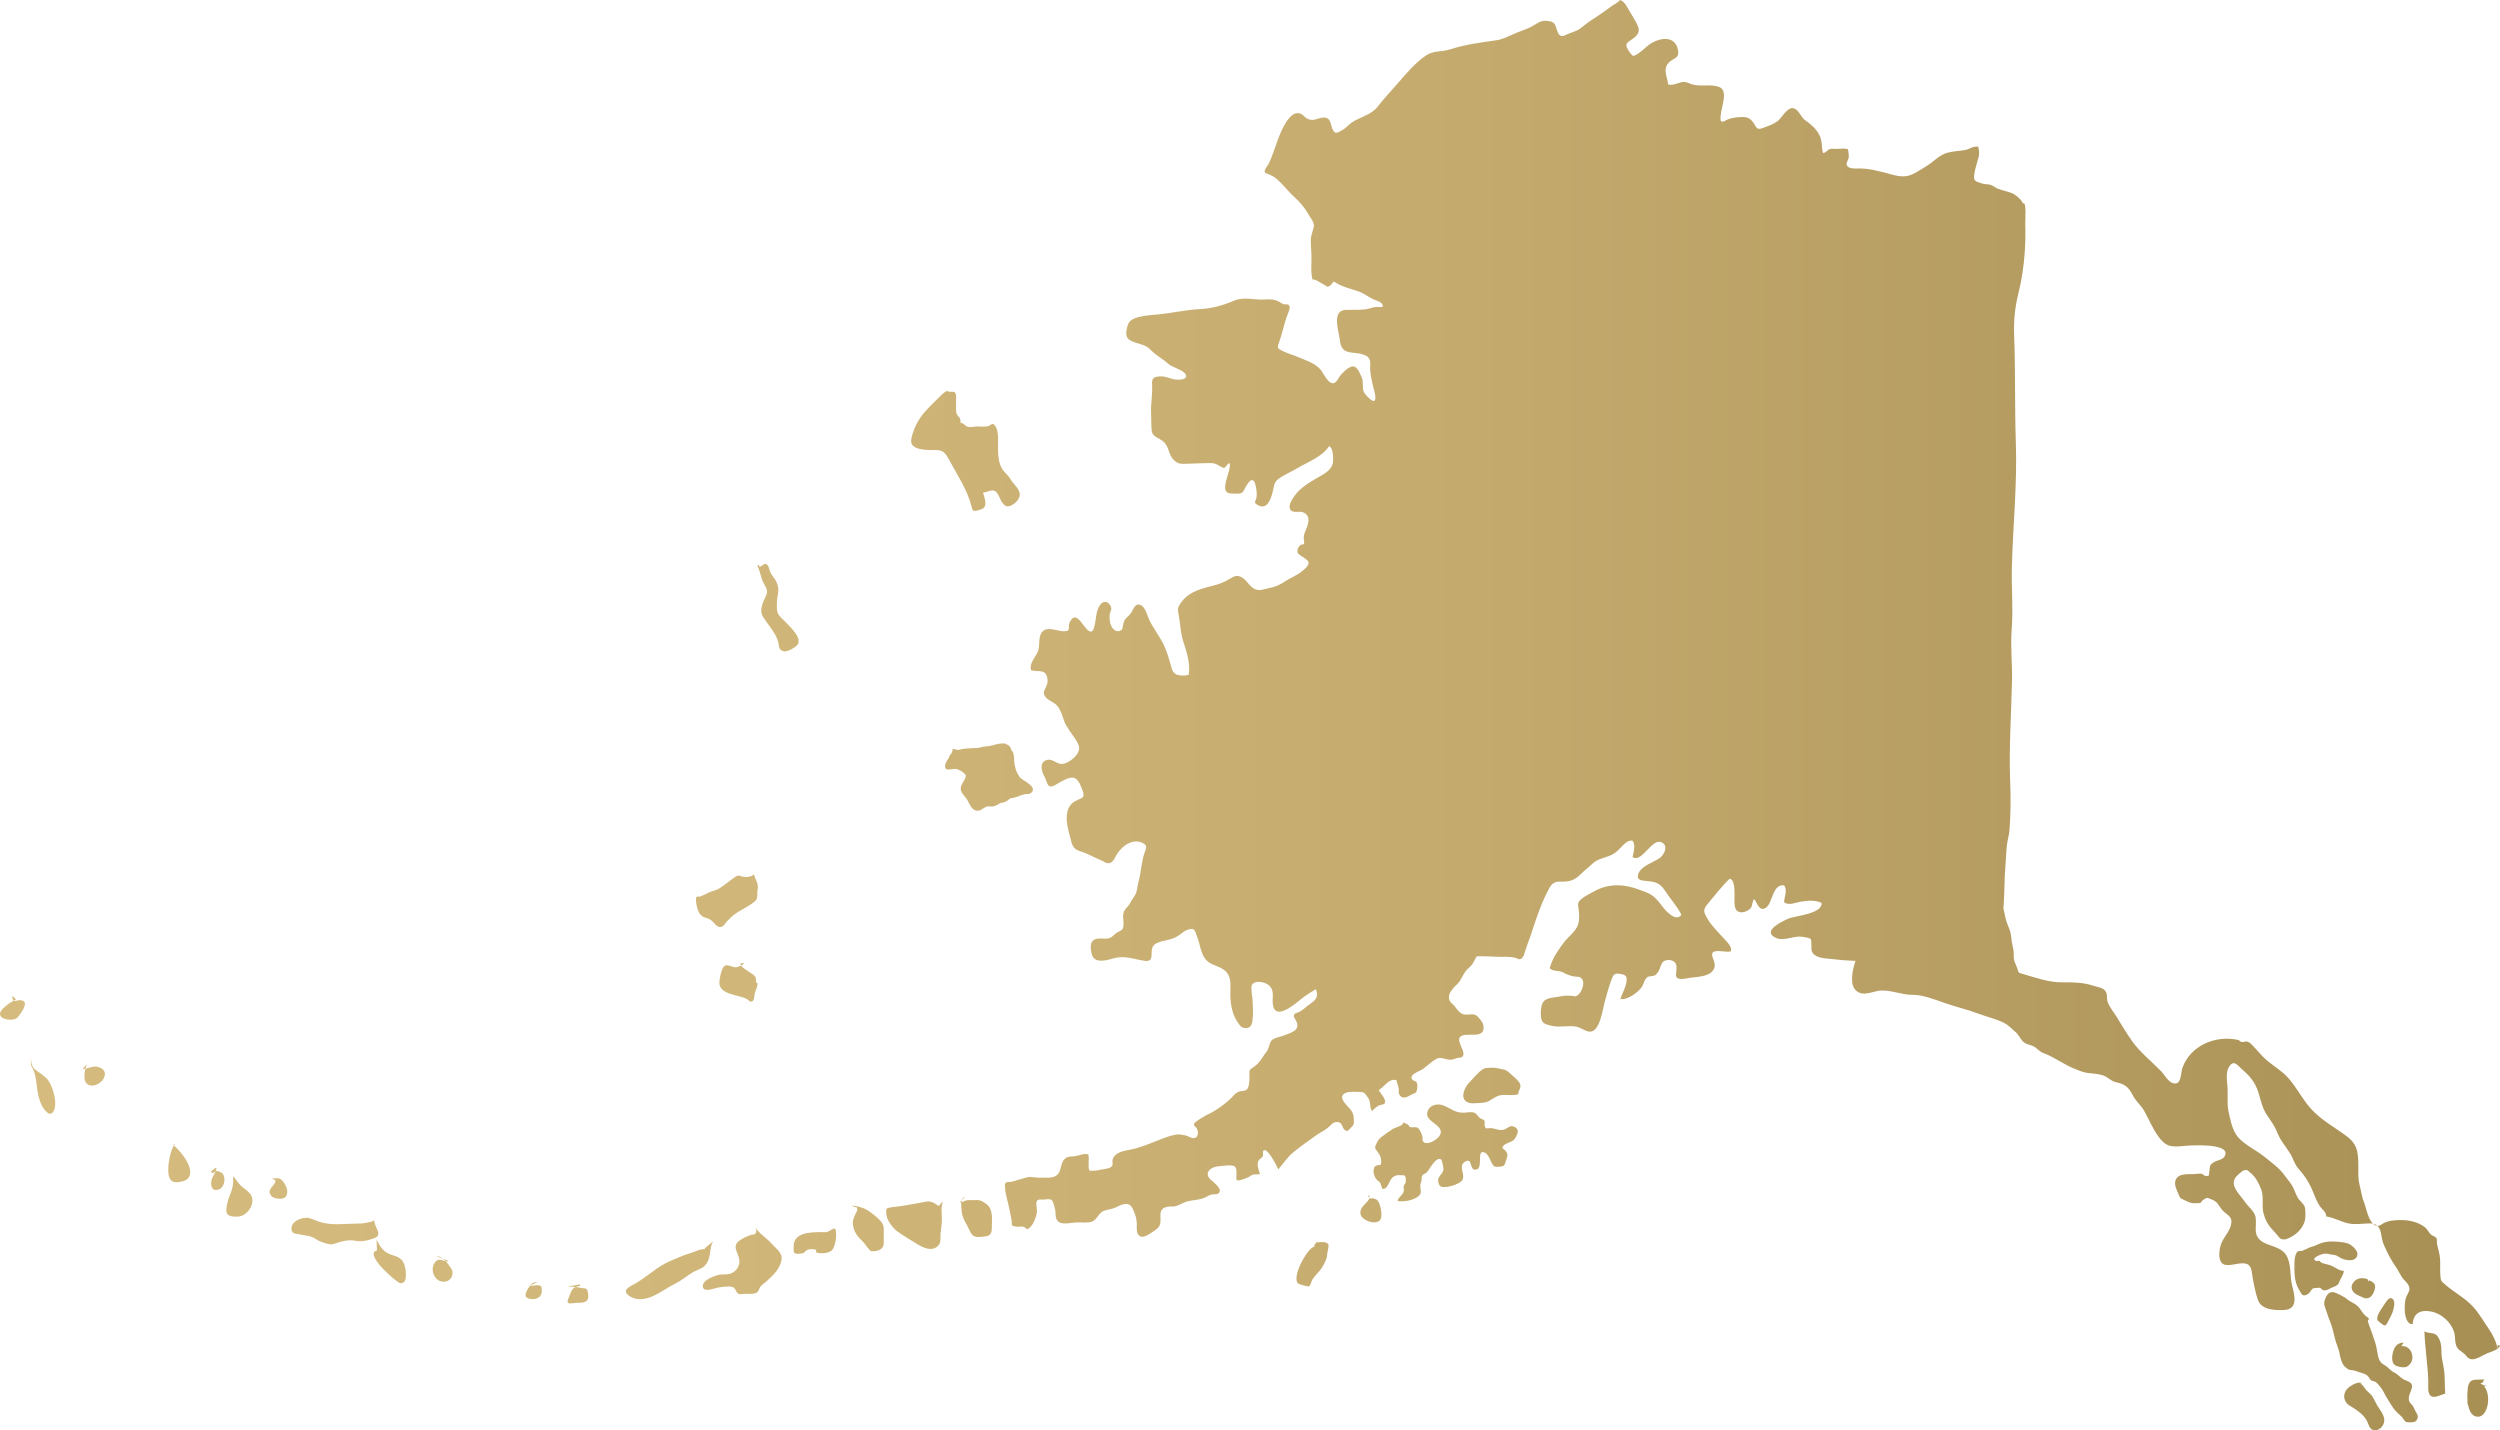 <?xml version="1.0" encoding="UTF-8"?><svg id="Layer_2" xmlns="http://www.w3.org/2000/svg" xmlns:xlink="http://www.w3.org/1999/xlink" viewBox="0 0 1048.72 599.99"><defs><style>.cls-1{fill:url(#New_Gradient_Swatch);}</style><linearGradient id="New_Gradient_Swatch" x1="0" y1="300" x2="1048.72" y2="300" gradientUnits="userSpaceOnUse"><stop offset="0" stop-color="#d5bb7d"/><stop offset=".29" stop-color="#d0b679"/><stop offset=".59" stop-color="#c4aa6d"/><stop offset=".9" stop-color="#af965b"/><stop offset=".98" stop-color="#a89055"/></linearGradient></defs><g id="Layer_2-2"><path id="Alaska" class="cls-1" d="M221.81,539.49c.06,0,.29-.03.44-.05.05-.07.1-.15.15-.21l-.6.26ZM187,529.03c-1.85-.27-3.25-1.68-4.87,1.06-1.73,2.93.31,7.61,3.96,7.58,3.16-.02,4.71-3.29,3.15-5.58-.76-1.12-1.45-2.17-2.24-3.07ZM185.91,528.06c-.83-.63-1.76-1.12-3.05-1.19l3.05,1.19ZM185.91,528.06c.38.29.76.6,1.09.97.42.06.85.09,1.32-.03l-2.41-.94ZM164.53,526.48c-3.62-1.18-4.89-3.07-6.55-6.52l.15,4.62c-3.89.7,1.47,6.62,2.5,7.65,1.68,1.68,3.79,3.68,5.67,5.09.97.73,1.85,1.5,3.1.53,1.52-1.18.71-6.04.23-7.36-1-2.7-2.68-3.23-5.09-4.02ZM222.4,539.23l3.2-1.4c-1.69.01-2.44.4-3.2,1.4ZM244.19,540.34c-1.01-.18-1.82-.32-2.66-.44-1.42.58-1.94,1.59-2.63,3.66-.23.69-1.19,2.32-.58,2.99.43.46,2.56.04,3.12.02,3.21-.12,5.99.15,5.2-4.25-.39-2.15-.76-1.68-2.44-1.98ZM328.26,273.07c1.58.73,4.43-1.01,5.63-1.95,3.61-2.83-2.45-8.1-4.48-10.3-.85-.93-2.09-1.86-2.77-2.92-.92-1.41-.78-3.42-.75-5.06.03-2.51,1.06-4.62.39-7.13-.52-1.96-1.4-3-2.49-4.5-.38-.52-.53-.95-.8-1.54-.26-.58-.45-1.81-.81-2.32-1.31-1.87-2.14.03-3.55.46-.25-.7-.18-1.27-.92-.47,1.13,2.21,1.41,4.83,2.54,7.13,1.05,2.12,2.13,3.11,1.15,5.26-1.3,2.84-3.13,6.25-1.26,9.14,2.05,3.17,5.39,6.81,6.35,10.52.39,1.51-.08,2.83,1.77,3.68ZM316.57,514.09c.66,1.41,1.03,2.41.35,3.3-.62.81-.93.3-1.76.6-1.61.57-3.22,1.23-4.74,2.26-4.31,2.9.44,5.85-.33,9.85-.39,2.01-1.85,3.6-3.79,4.2-1.5.47-3.1.15-4.63.46-1.25.25-2.57.78-3.72,1.32-1.36.63-3.79,2.2-2.97,4.19.77,1.88,5.12-.03,6.49-.2,1.52-.19,4.44-.72,5.92-.14,1.36.54,1.21,2.16,2.35,2.78.64.35,1.67.07,2.34.04,1.73-.09,4.2.38,5.6-.7.62-.48.81-1.66,1.26-2.26.66-.87,1.61-1.38,2.4-2.11,2.77-2.58,5.9-5.22,6.52-9.31.44-2.9-2.6-4.82-4.26-6.78-1.95-2.31-6-4.56-7.02-7.5ZM349.75,515.34l-2.9,1.57c-4.95-.09-12.9-.47-13.8,4.75-.1.57-.28,3.36.09,3.82.55.69,2.14.47,3.08.34,1.62-.23,1.16-.77,2.4-1.48.8-.46,2.69-.39,3.57-.14.1.42.2.85.3,1.27,1.84.46,5.66.38,6.79-1.34,1.17-1.78,1.96-6.56,1.1-8.67l-.64-.11ZM299.06,520.82c-4.09,3.21-3.65,3.2-3.21,3.19-2.1-.22-4.31,1.13-6.27,1.67-2.79.76-5.36,2.05-8.12,3.17-5.6,2.28-9.79,6.62-14.98,9.59-2.03,1.16-5.97,2.66-2.61,5.11,2.9,2.11,6.52,1.61,9.62.34,2.6-1.07,5.08-2.82,7.53-4.21,1.75-.99,3.55-1.84,5.21-2.98,2.07-1.42,4.02-3,6.37-3.96,1.76-.72,2.77-1.17,3.89-2.86,1.79-2.7,1.06-6.3,2.57-9.04ZM243.37,538.79l-5.37.94c1.39-.07,2.47.02,3.53.16.47-.19,1.03-.34,1.73-.46.04-.22.07-.43.11-.65ZM158.03,515.29c-.65-1.36-.89-2.23-1.22-3.64-.22-.04-.43-.07-.65-.11,2.58.55-3.05,1.64-4.57,1.69-3.29.11-6.58.18-9.86.31-2.16.09-4.03-.16-6.16-.57-2.13-.41-3.81-1.44-5.84-1.98-2.78-.74-8.26,1.44-7.4,5.08.41,1.73,2.24,1.43,3.95,1.83,2.3.53,4.05.42,5.94,1.73,1.5,1.04,3.54,1.71,5.32,2.18,1.56.4,2.06.15,3.49-.33,2.38-.81,5.24-1.51,7.75-1.04,2.93.56,5.27.02,8.11-1,2.24-.8,2.15-2.03,1.14-4.14ZM366.51,509.56c-1.17-.94-2.55-1.96-3.92-2.57-1.25-.56-4.15-1.4-5.43-1.14l2.34.7c.37,1.28-.18,1.71-.66,2.74-.87,1.84-1.34,2.85-.95,5.01.49,2.74,2.03,4.65,4.04,6.51.98.92,1.7,2.39,2.58,3.19,1.19,1.07.03.72,1.71.87.86.07,2.25-.25,2.96-.67,1.74-1.02,1.61-2.66,1.53-4.52-.07-1.64.18-3.58-.09-5.18-.33-1.91-2.6-3.72-4.11-4.94ZM226.47,539.28c-.54-.32-3.2.04-4.23.16-.23.32-.46.68-.73,1.12-1.25,2.08-1.95,3.95,1.17,4.36,2.75.36,5-1.14,4.58-4.1-.16-1.15.04-1.03-.8-1.54ZM5.75,419.74c-2.12,1.15-5.7,3.82-5.75,5.5-.08,2.74,5.74,3.15,7.18,1.74,1.05-1.03,4.62-5.8,2.75-6.98-1.76-1.11-3.35.31-4.18-.26ZM34.66,448.38c.42.04.8-.03,1.19-.09.25-.98.57-1.88,1.05-2.3l-2.23,2.38ZM5.16,417.72c.03,1.25.25,1.79.59,2.02.35-.19.76-.44,1-.53l-1.59-1.49ZM113.99,494.39l1.57.72c.19,2.37-4.19,3.62-1.72,6.6,1.07,1.28,5.05,1.67,6.04.29,1.42-2,.16-4.64-1.03-6.26-1.43-1.94-2.48-1.43-4.86-1.35ZM295.29,384.73c1.03.47,1.94.5,2.9,1.2,1.7,1.23,2.82,4,5.09,2.53.33-.21,1.4-1.69,1.62-1.91.96-.93,1.89-1.94,2.94-2.76,2.08-1.62,4.5-2.69,6.68-4.14,1.29-.86,2.78-1.67,3.06-3.15.23-1.18-.03-2.38.24-3.5.5-2.08-.89-3.91-1.52-6.06-.07.02-.08.09-.14.12l.28-.95c-.12,1.65-3.2,1.94-4.44,1.74-1.94-.31-1.91-1.07-3.55,0-2.24,1.47-4.32,3.3-6.59,4.77-1.41.91-2.85.99-4.43,1.76-1.41.69-2.44,1.23-3.86,1.75-.35.12-1.03-.25-1.35.12-.62.71-.03,3.46.18,4.29.43,1.78,1.17,3.4,2.89,4.2ZM304.53,404.95c-1.83.34-2.44,4.78-2.68,6.18-1.08,6.17,7.39,5.93,11.3,7.86.55.27,1.31,1.24,1.93,1.21,1.33-.07,1.35-2.17,1.47-3.07.21-1.65,1.31-3.1,1.22-4.63-.4-.17-.62-.47-.67-.9.09-.54.05-1.06-.14-1.58-.49-1.2-1.97-1.69-2.89-2.43-.85-.69-2.64-1.51-3.19-2.58-.57.32-1.17.56-1.78.69-1.63.34-3.22-1.01-4.57-.76ZM15.4,449.16c-2.38-1.6-2.21-3.13-2.5-6.26l.1,3.08c-.22.98.57,1.82.94,2.66,1.12,2.55,1.32,5.64,1.69,8.36.41,2.94,1.31,6.61,3.4,8.93,1.12,1.25,2.4,2.02,3.44.19,1.94-3.38-.55-11.59-3.09-13.91-1.17-1.07-2.66-2.17-3.99-3.06ZM90.72,491.2c-.1,0-.17.09-.26.13-.51,1.23-1.51,2.62-1.73,3.66-.52,2.46.16,5.1,3.24,3.9,2.25-.88,2.97-5.18,1.19-6.76-.46-.41-1.87-.97-2.44-.93ZM88.45,491.35c.94,1.55,1.27.32,2.01-.02.24-.58.4-1.14.25-1.59l-2.26,1.61ZM100.94,497.29c-1.21-1.14-1.95-2.7-3.17-3.92l.05,1.54c.05,2.73-.59,4.51-1.6,7-.55,1.35-1.7,5.25-1.12,6.86.58,1.62,3.16,1.67,4.76,1.58,4.16-.25,7.94-6.15,4.96-9.7-1.09-1.3-2.66-2.21-3.88-3.35ZM40.81,447.49c-1.89-.37-3.3.54-4.97.8-.46,1.84-.55,4.12-.23,5,1.31,3.59,6.12,2.07,7.78-.74,1.48-2.53.2-4.51-2.58-5.05ZM72.96,480.54c-1.56,2.27-2.33,7.56-2.36,9.09-.04,2.01-.15,4.98,1.91,6.04,1.18.61,4.17.05,5.28-.54,5.36-2.88-1.33-11.75-4.82-14.59ZM72.68,480.3c.08.06.19.17.28.25.37-.54.77-.96,1.24-1.07l-1.52.82ZM310.72,404.06c-.1.34,0,.66.16.96.5-.28.98-.61,1.38-1.01l-1.54.05ZM1003.97,566.72c-.62,2.05-1.09,5.4,1.39,6.3,1.25.45,3.37.88,4.51.15,1.27-.82,2.08-2.2,2.11-3.69.06-2.56-1.76-5.12-4.62-4.78l.93-1.5c-2.27.02-3.68,1.39-4.33,3.52ZM1002.27,544.68c-.06.03-.09.15-.14.2-.69.13-2.33,2.95-2.6,3.34-.79,1.16-2.76,3.94-2.25,5.39.23.66,1.54,1.47,2.07,1.9,1.4,1.14,1.75.09,2.54-1.4.7-1.31,1.56-2.85,1.96-4.27.29-1.03.67-2.63.48-3.72-.14-.84-.91-1.95-2.05-1.44ZM1001.82,545.33v-.09c.17.01.11-.13.19-.18-.06.09-.14.15-.19.27ZM1016.99,558.5h.02c0-.1-.02-.21-.03-.32v.32ZM995.29,585.92c-.67-1.11-1.84-1.82-2.68-2.8-.67-.78-1.93-2.89-3.09-3.1-1.38.11-2.77.93-3.86,1.68-2.3,1.58-3.16,4.53-1.29,6.86.75.94,1.66,1.31,2.64,1.91,2.05,1.24,4.35,3.01,5.61,5.07,1.03,1.68,1.11,4.17,3.39,4.42,1.79.2,3.45-1.28,3.98-2.97.87-2.81-1.49-5.23-2.77-7.4-.7-1.19-1.22-2.51-1.94-3.68ZM393.7,505.91c-1.41-1.12-3.12-2.18-4.96-1.88-3.88.64-7.7,1.49-11.63,2.03-.82.11-4.68.37-5.14.98-.38.49-.18,2.38-.06,2.97.47,2.31,2.63,5.15,4.46,6.5,2.47,1.83,5.29,3.41,7.89,5.06,2.7,1.71,6.91,3.91,9.53.71,1.01-1.24.63-3.08.74-4.5.18-2.37.68-4.51.58-6.93-.1-2.5-.45-4.8.54-6.99l-1.93,2.06ZM990.58,580.07c-.24-.06-.49-.03-.74-.03.2.1.47.24.83.44-.03-.13-.06-.27-.1-.4ZM989.28,579.93c.08,0,.16.07.24.09.11-.01.22.01.33.01-.62-.3-.59-.2-.56-.1ZM1024.1,565.15c-.11-1.69-.88-4.32-2.34-5.35-1.11-.79-2.88-.38-4.75-1.29.26,7.07,1.42,14,1.64,21.06.05,1.66-.43,4.44.8,5.77,1.47,1.59,4.42-.3,6.2-.68.16-.73-.01-1.62-.04-2.37-.06-1.92-.02-3.87-.16-5.78-.17-2.31-.74-4.7-1.12-7-.24-1.46-.14-2.9-.23-4.36ZM1037.32,548.06c-3.45-3.73-7.86-5.9-11.59-9.21-1.68-1.49-1.82-1.31-2.02-3.67-.21-2.45.04-4.94-.16-7.39-.17-2.05-.87-3.96-1.24-5.96-.15-.79.13-1.93-.35-2.61-.19-.27-1.97-1.12-2.02-1.16-1.02-.82-1.59-2.3-2.59-3.14-2.82-2.37-7.29-3.25-10.8-3.12-2.37.08-4.5.19-6.63,1.3-1.13.59-1.53,1.23-2.67,1.12,1.92,1.55,1.4,4.84,2.72,7.91,1.4,3.25,2.97,6.32,5.01,9.26.98,1.41,1.64,2.82,2.51,4.22,1.11,1.79,3.33,3,3.26,5.17-.04,1.19-1.26,2.69-1.57,3.91-.5,1.97-.51,3.95-.34,5.96.14,1.57.93,5.09,3.25,4.76.35-5.05,3.92-6.15,8.34-5.11,4,.95,7.85,4.58,9.05,8.5.72,2.34-.04,5.3,1.77,7.13.66.66,1.86,1.38,2.56,2.02,1.07.99,1.35,2.09,3.07,2.26,1.88.19,4.81-1.83,6.55-2.54,1.14-.46,3.08-1.01,4.28-1.9-.51-2.91-2.16-6.11-3.53-8.06-2.27-3.24-4.12-6.69-6.86-9.66ZM989.83,497.06c-.8-2.86-.46-6.24-.54-9.2-.14-5.08-.68-8.12-4.94-11.29-5.25-3.89-10.94-6.84-15.3-11.88-3.17-3.66-5.44-8.04-8.54-11.8-2.86-3.48-6.67-5.53-10.01-8.46-1.97-1.72-3.55-3.8-5.37-5.67-.73-.76-1.39-1.55-2.42-1.82-.7-.18-1.56.27-2.29.19-.74-.08-.9-.73-1.49-.87-9.48-2.14-20.07,2.28-23.42,11.69-.81,2.29-.31,7.67-4.13,6.36-1.99-.68-3.39-3.47-4.76-4.89-4.11-4.23-8.91-7.95-12.32-12.81-2.25-3.21-4.38-6.69-6.39-10.05-1.13-1.89-3.16-4.28-3.8-6.34-.58-1.9.16-3.15-1.06-4.66-1.07-1.32-3.34-1.52-4.86-2.04-4.05-1.39-8.85-1.53-13.18-1.45-5.34.1-10.97-1.92-16.06-3.39-2.65-.77-1.99-.4-2.77-2.63-.36-1.03-.98-2.17-1.26-3.19-.36-1.35-.02-2.98-.33-4.38-.46-2.15-.79-3.83-1-6.03-.25-2.5-1.67-4.58-2.22-7.01-.31-1.37-.65-2.86-.95-4.35.06-.93.12-1.85.17-2.75.31-5.08.24-10.16.67-15.24.25-2.97.29-5.98.66-8.94.24-1.95.88-3.87,1.03-5.83.52-6.6.56-13.47.3-20.07-.57-14.35.45-28.57.76-42.92.15-7.05-.69-14.09-.14-21.13.7-8.86-.16-17.9.09-26.8.49-17.18,2.25-34.44,1.66-51.62-.51-14.9-.13-29.74-.71-44.64-.24-6.27.23-11.83,1.74-17.9,1.48-5.92,2.36-11.94,2.74-18.03.24-3.84.3-7.61.17-11.44-.04-1.24.66-9.89-1.03-8.37.06-1.14-3-3.68-3.98-4.14-2-.93-4.51-1.3-6.63-2.16-.92-.37-2.08-1.37-2.91-1.59-1.26-.34-2.45-.11-3.74-.59-1.96-.74-3.42-.75-3.18-3.16.28-2.78,1.27-5.33,1.94-7.97.19-.77.24-2.14.07-2.95-.33-1.58.07-1.38-1.53-1.32-1.17.04-2.74,1.13-4,1.36-2.52.47-5.12.49-7.61,1.17-3.61.99-5.81,3.83-9.02,5.74-2.34,1.39-5.64,3.8-8.34,4.1-2.35.25-4.09-.15-6.35-.78-4.7-1.29-9.71-2.68-14.56-2.43-1.22.06-3.47-.1-3.98-1.35-.41-1.01.63-2.21.79-3.17.1-.6.02-1.7-.1-2.32-.3-1.59.02-1.28-1.57-1.49-.92-.12-2,.08-2.94.11-.91.03-2.39-.21-3.25.05-1.03.3-1.86,1.79-2.91,1.63-.74-2.61-.2-5-1.58-7.59-1.48-2.78-3.5-4.41-5.94-6.15-1.75-1.25-2.57-4.3-4.77-4.97-2.64-.81-5.08,4.16-6.82,5.42-1.88,1.36-3.88,2-6.01,2.79-2.78,1.02-2.66-.05-4.12-2.2-1.62-2.38-3.29-2.52-6.05-2.31-1.63.13-3.1.35-4.65.94-1.02.39-1.67,1.27-2.91.77-1.07-3.88,4.07-12.79-.9-14.44-3.74-1.24-7.66.08-11.33-1.07-.92-.29-1.81-.77-2.75-.93-2.25-.37-5.04,1.87-7.13.96-.34-3.11-2.46-6.5.4-9.23,1.97-1.89,4.35-1.63,3.74-5.06-1.28-7.16-9.28-4.98-13.14-1.52-1.26,1.12-2.75,2.43-4.19,3.28-1.32.77-1.54.86-2.48-.29-.61-.75-2.07-2.89-1.86-3.78.29-1.22,2.31-2.16,3.21-2.89,2.29-1.86,2.45-3.39,1.19-5.87-1.26-2.47-2.81-4.79-4.17-7.21-.65-1.16-1.65-2.49-2.95-2.78-.82,1.17-2.85,2.02-3.96,2.89-2.75,2.14-5.7,4.04-8.61,5.95-1.48.98-2.78,2.19-4.17,3.18-1.72,1.22-4.18,1.68-6.12,2.68-3.02,1.55-3.27-1.73-4.16-3.96-.63-1.58-1.88-1.8-3.52-2-2.86-.36-4.14,1.19-6.49,2.4-2.51,1.3-5.43,2.1-8.03,3.32-2.24,1.05-4.48,2.11-6.97,2.45-6.44.89-12.98,1.78-19.23,3.78-3.54,1.14-6.9.42-10.04,2.54-4.33,2.93-7.91,7.11-11.3,11.04-3.01,3.47-6.23,6.85-9.04,10.47-2.71,3.5-7.09,4.17-10.7,6.54-1.48.97-2.47,2.39-4.07,3.25-1.96,1.06-2.81,1.88-3.87.14-1.23-2.01-.67-5.44-3.94-5.38-2.44.04-4.26,1.86-6.92.48-.78-.4-1.15-.98-1.82-1.5-3.42-2.65-6.31,1.56-7.86,4.33-2.09,3.74-3.34,7.96-4.78,11.96-.49,1.36-1.08,2.71-1.67,4.03-.4.88-2.2,2.72-1.62,3.73.19.33,1.06.54,1.41.69,1.28.56,2.11.9,3.18,1.77,2.8,2.28,5.08,5.45,7.79,7.9,2.28,2.07,4.36,4.51,5.87,7.2.83,1.47,2.55,3.5,2.26,5.08-.33,1.82-1.18,3.51-1.25,5.45-.08,2.13.18,4.37.25,6.5.1,3.03-.43,7.36.44,10.28,1.8.02,3.4,1.56,5.01,2.29.94.43.55.99,1.88.6.84-.25,1.4-1.52,2.1-2.01,3.41,2.44,7.26,2.93,11.04,4.45,1.95.79,3.64,2.19,5.58,3.05,1.35.6,4,1.11,3.88,3.01-.9.43-2.02.08-2.97.17-1.52.14-2.85.82-4.36.99-2.61.3-5.36.18-8,.22-5.89.08-3.52,7.54-2.9,11.41.33,2.06.39,4.39,2.24,5.61,1.78,1.18,4.86.9,6.9,1.47,1.45.41,2.85.81,3.52,2.29.58,1.27.15,2.95.25,4.29.17,2.23.71,4.77,1.22,6.95.24.98,1.62,4.98.64,6.04-.91.98-4.18-2.84-4.51-3.6-.79-1.83,0-4.04-.83-6-.53-1.26-1.55-3.84-2.85-4.52-1.91-1.01-4.61,1.91-5.79,3.14-.87.9-1.39,2.34-2.29,3.17-2.56,2.37-5.05-3.58-6.37-5.15-2.37-2.82-5.99-3.79-9.28-5.23-2.08-.91-4.27-1.45-6.32-2.46-2.45-1.2-2.72-1.25-1.8-3.8,1.39-3.89,2.09-7.95,3.59-11.76.27-.68,1.16-2.64.7-3.49-.6-1.08-1.28-.43-2.4-.74-.88-.24-1.67-1-2.53-1.36-1.76-.74-3.42-.72-5.3-.59-4.68.31-8.64-1.37-13.24.58-4.59,1.95-8.88,3.16-13.95,3.42-5.97.31-11.69,1.66-17.65,2.26-3.08.31-10.06.51-12.09,3.22-.89,1.18-1.65,4.71-1,6.16,1.09,2.43,5.67,2.74,7.75,3.84,1.61.84,2.28,1.78,3.55,2.88,1.97,1.69,4.17,2.85,6.09,4.62,1.7,1.57,6.44,2.49,7.34,4.59.77,1.81-1.92,2.1-3.39,2.08-2.72-.03-4.87-1.65-7.69-1.4-3.07.27-3.19,1.23-3.05,4.06.18,3.7-.58,7.2-.44,10.9.09,2.5.03,5.04.22,7.53.25,3.16,3.22,3.12,5.25,5.15,1.98,1.99,1.85,4.79,3.59,6.89,1.95,2.36,3.48,2.22,6.33,2.11,3.07-.11,6.16-.25,9.23-.29,2.05-.03,2.71.36,4.44,1.41,2.53,1.53,1.73-.2,3.84-1.47,1.23,3.2-5.63,13.19,1.32,12.84.92-.05,2.2.19,3.08-.03,1.4-.35,1.56-1.28,2.21-2.44.35-.62,1.94-3.52,3.02-3.15,1.15.39,1.43,2.79,1.59,3.75.2,1.26.34,2.63.02,3.87-.36,1.39-1.2,1.66.3,2.65,4.97,3.28,6.41-4.55,7.03-7.43.39-1.84.94-2.78,2.64-3.85,2.4-1.51,5.12-2.74,7.58-4.19,4.31-2.54,10.12-4.63,12.98-9.04,1.89.65,1.93,6.15,1.46,7.57-1,3.05-4.35,4.48-6.91,5.98-3.9,2.29-7.57,4.62-9.89,8.56-.72,1.23-1.65,2.79-1.02,4.31.81,1.94,3.83.62,5.48,1.33,3.14,1.34,2.37,4.3,1.34,6.83-.51,1.25-1.01,2.25-1.1,3.6-.07.97.43,2,.04,2.93-1.23.07-1.93.55-2.4,1.68-.91,2.14.38,2.58,1.94,3.67.71.5,2.38,1.42,2.47,2.39.13,1.35-2.12,3.11-3,3.8-2.05,1.63-4.68,2.59-6.87,4.07-1.87,1.27-4.03,2.27-6.25,2.7-1.67.33-3.67,1.16-5.35.86-3.16-.55-4.24-4.26-6.93-5.45-1.3-.58-2.22-.57-3.42.1-2.3,1.29-4.23,2.49-6.88,3.21-5.25,1.42-11.15,2.46-14.57,7.15-1.62,2.21-1.79,2.78-1.25,5.38.77,3.78.69,7.44,1.91,11.14,1.35,4.12,3.16,9.65,2.29,14.09-1.53.47-4.2.52-5.58-.41-1.49-.99-1.69-3-2.17-4.57-.67-2.19-1.32-4.43-2.22-6.54-1.71-4.03-4.51-7.38-6.44-11.29-.85-1.73-1.67-5.55-3.69-6.43-2.36-1.03-2.94,1.6-3.94,3.11-.7,1.06-1.7,1.79-2.5,2.75-.87,1.04-.67,1.61-1.01,2.77-.31,1.05.06,1.45-1.09,2.07-1.34.73-2.64-.13-3.43-1.24-.97-1.36-1.24-3.75-1.07-5.39.09-.92.76-1.9.68-2.75-.11-1.06-1.06-2.44-2.26-2.63-2.17-.34-3.14,2.44-3.71,4-.41,1.12-.79,7.54-2.1,8.28-2.79,1.57-6.09-10.25-9.31-3.87-1.11,2.19.85,3.89-2.57,3.88-2.22-.01-5.98-1.7-8.08-.5-2.95,1.68-1.78,5.86-2.58,8.46-.86,2.78-3.97,5.2-3.01,8.4,3.05.88,5.81-.68,6.73,3.02.47,1.9.09,2.31-.49,3.93-.52,1.41-1.46,2.19-.47,3.88,1.09,1.86,3.87,2.43,5.26,4.18,1.51,1.89,2,3.97,2.78,6.18.52,1.49,1.21,2.45,2.03,3.74,1.25,1.98,3.54,4.64,4.21,6.89.97,3.23-4.28,7.48-7.3,7.49-2.16,0-3.89-2.46-6.31-1.63-3.27,1.13-1.99,5.06-.73,7.12.47.78.97,3.22,1.78,3.7,1.42.85,3.3-.88,4.45-1.45,1.6-.79,4.46-2.64,6.33-1.81,1.88.82,2.93,4.09,3.5,5.8.89,2.68-.82,2.52-3.23,3.83-5.05,2.75-3.76,9.55-2.39,14.32,1,3.47.77,5.73,4.77,6.86,2.86.81,5.46,2.52,8.26,3.58,1.23.47,2.49,1.69,3.94,1.21,1.46-.49,2.28-2.79,2.99-3.88,2.2-3.37,6.66-6.62,10.79-4.45,2.21,1.16,1.2,2.37.53,4.48-1.22,3.84-1.3,7.77-2.34,11.53-.46,1.65-.5,3.62-1.17,5.18-.56,1.32-1.61,2.42-2.26,3.7-.89,1.75-1.25,1.6-2.23,2.96-1.51,2.1-.49,4.33-.7,6.6-.23,2.48-1.01,1.94-3.02,3.28-1.11.74-1.56,1.69-2.93,2.12-1.55.48-3.16.04-4.73.21-3.52.38-3.34,3.5-2.66,6.38.98,4.13,5.73,2.92,8.98,1.95,4.76-1.41,8.45.28,13.2.99,4.56.68,1.99-3.76,3.63-6.22.88-1.32,3.24-1.9,4.61-2.2,2.82-.63,4.43-.96,6.8-2.74,1.14-.85,1.91-1.51,3.21-1.94,2.93-.97,2.87.59,3.9,3.24,1.13,2.91,1.44,6.76,3.45,9.21,2.64,3.21,7.21,2.51,9.48,6.41,1.42,2.45.87,5.83.92,8.6.1,4.48.88,8.62,3.67,12.28.73.96,1.09,1.39,2.34,1.54,3.04.36,3.24-2.31,3.41-4.58.18-2.4,0-4.78-.09-7.18-.04-.98-.9-5.23-.26-6.34,1.26-2.15,5.37-1.15,6.82-.04,2.69,2.05,1.73,4.64,1.87,7.48.44,8.45,9.34.58,12.26-1.74,1.88-1.49,3.84-2.7,5.83-3.87.06.14.16.26.2.41,1.11,3.69-1.07,4.59-3.56,6.48-1.21.92-2.28,1.98-3.65,2.67-.53.27-1.73.47-2.02,1.01-.55,1.03.22,1.62.72,2.6,2.14,4.15-2.13,5.11-5.45,6.36-1.3.49-4.04.95-4.88,2.08-.95,1.26-.91,3.11-1.96,4.49-1.84,2.39-2.86,4.76-5.39,6.5-1.57,1.08-1.9,1.04-1.88,2.79.02,2.05.27,6.38-1.65,7.04-1.31.45-2.35.12-3.68.99-.97.63-1.46,1.43-2.27,2.23-2.72,2.64-6.31,5.24-9.7,6.82-.99.46-5.71,3.15-5.87,3.93-.24,1.16.51,1.06,1.02,1.84.92,1.43.94,4.55-1.66,4.19-.96-.13-2.02-.93-3.14-1.14-1.24-.23-2.51-.5-3.78-.29-2.89.46-5.4,1.54-8.07,2.61-2.86,1.15-5.93,2.33-8.89,3.18-2.45.7-5.76.83-7.84,2.27-1.05.72-1.76,1.51-1.89,2.86-.11,1.21.46,1.82-.64,2.68-.93.73-3.38.89-4.59,1.17-1.24.28-3.23.6-4.52.24-.67-2.13.14-4.58-.4-6.73-1.92-.52-3.72.49-5.59.76-1.63.23-3.02-.08-4.3,1.14-1.69,1.62-1.34,4.27-2.66,6.13-1.63,2.3-4.95,1.64-7.47,1.74-1.39.06-2.6-.18-3.89-.29-1.54-.13-2.91.53-4.54.94-1.36.34-2.76.9-4.13,1.14-.33.06-1.47.03-1.71.17-.97.58-.67,1.2-.62,2.37.13,2.98,1.2,5.54,1.72,8.51.32,1.87.89,3.75,1.07,5.61.14,1.47-.27,1.62,1.16,1.97,2.41.6,3.38-.78,5.28,1.22,2.34-.82,3.9-5.05,4.14-7.36.1-1.01-.52-3.31-.13-4.27.46-1.14,1.57-.77,2.73-.81,1.07-.03,2.61-.49,3.53.17.71.51,1.19,2.79,1.43,3.69.53,2.04-.32,4.65,2.05,5.78,1.77.84,5.19-.01,7.17-.08,1.88-.06,4.69.36,6.39-.36,2.21-.94,2.71-3.79,5.05-4.54,1.46-.47,2.94-.64,4.4-1.19,1.17-.44,2.37-1.24,3.58-1.5,3.12-.66,3.71,1.11,4.75,3.7.62,1.55.87,2.82.93,4.46.05,1.39-.26,3.49.68,4.68,1.63,2.08,4.78-.5,6.59-1.68,2.3-1.5,2.79-2.55,2.66-5.29-.12-2.52-.01-4.25,2.92-4.83,1.21-.24,2.45.08,3.65-.31,1.36-.44,2.64-1.26,4.03-1.73,2.66-.9,5.41-.62,8.07-1.83.84-.38,1.69-.99,2.6-1.24.82-.23,2.2.04,2.91-.42,2.49-1.64-2.09-4.86-3.19-5.91-2.86-2.73.03-5.27,3.15-5.51,1.38-.11,5.57-.81,6.82-.08,1.59.92.59,4.39,1,5.92.99.4,3.91-.86,4.88-1.28,1.15-.49,1.26-1.11,2.65-1.19.78-.05,1.47.1,2.23-.17-.4-1.58-1.38-3.49-.75-5.26.35-.98,1.68-1.39,2.01-2.37.26-.76-.38-1.97.48-2.33,1.69-.69,5.42,6.75,5.98,8.01,2.06-2.38,3.83-5.17,6.32-7.19,3.11-2.52,6.55-4.91,9.81-7.26,1.46-1.05,3.08-1.73,4.5-2.88,1.34-1.08,2.59-2.99,4.55-2.46,1.95.53,1.47,2.43,2.78,3.33,1.21.84,1.38.01,2.28-.81,1.39-1.27,1.52-1.61,1.45-3.52-.06-1.48-.2-2.54-1.06-3.82-1.27-1.9-5.62-5.08-3.08-7.07,1.47-1.15,4.94-.82,6.71-.78,1.43.04,1.83.27,2.69,1.45.78,1.08,1.31,1.76,1.47,3.04.18,1.41.13,2.28.85,3.57.76-.85,1.85-1.8,2.85-2.36.49-.28,2.06-.41,2.34-.73,1.38-1.52-1.92-4.64-2.3-5.77,2.59-1.62,4.06-4.89,7.38-4.19.23,1.19.66,2.17.93,3.32.2.85-.17,1.95.29,2.73,1.42,2.41,3.52.91,5.28-.04,1.07-.57,1.66-.28,2.08-1.76.2-.71.32-2.03.1-2.75-.42-1.38-.65-.68-1.65-1.42-.87-.65-.9-1.14-.43-1.94.65-1.11,3.57-2.1,4.54-2.79.56-.4,1.04-.82,1.58-1.24,1.19-.94,2.89-2.49,4.24-3.09,1.86-.82,3.74.46,5.6.45,1.25,0,1.83-.38,2.91-.71.6-.18,1.4-.05,1.94-.38,2.89-1.83-4.15-7.89.58-9.17,3.06-.83,9.68,1.49,8.42-4.48-.22-1.03-2.2-3.58-3.17-4-1.96-.84-4.02.46-5.94-.65-1.46-.84-2.03-2.11-3.13-3.35-.68-.76-1.62-1.33-1.96-2.31-.69-1.98.54-3.66,1.74-5.09.81-.97,1.92-1.75,2.6-2.81,1.03-1.59,1.74-3.49,3.1-4.88,1.16-1.19,2.04-1.67,2.79-3.29.4-.86.83-1.58,1.29-2.29,2.79,0,5.52.03,8.35.22,2.69.18,5.34-.29,7.95.49,1.03.31,1.32.85,2.43.29.71-.73,1.17-1.61,1.37-2.63.8-2.46,1.66-4.9,2.57-7.32,2.04-6.32,4.02-12.39,7.05-18.33,1.3-2.56,2.25-4.14,5.17-4.03,4.08.15,6.1-.52,8.97-3.38,1.28-1.28,2.72-2.31,4.01-3.56,2.54-2.45,4.11-2.56,7.3-3.69,2.44-.87,3.47-1.87,5.23-3.66,1.28-1.31,2.78-3.13,4.84-2.9,1.54,1.57.51,4.97.09,6.86,3.59,2.75,7.9-7.3,11.62-6.31,3.82,1.02,1.75,5.41-.26,6.78-2.53,1.72-7.84,3.37-8.93,6.59-.84,2.45.94,2.79,2.75,2.95,4.13.35,6.11.6,8.42,4.13,2.25,3.45,5.02,6.42,6.92,10.12-2.26,3.09-6.37-1.43-7.67-3.06-1.59-1.99-2.83-3.94-5.03-5.35-1.36-.87-3.12-1.38-4.62-1.97-6.64-2.62-13.25-2.95-19.61.69-1.7.97-5.53,2.75-6.3,4.53-.4.93.19,3.11.23,4.06.1,2.26.23,4.14-.82,6.19-1.09,2.13-2.9,3.54-4.5,5.3-1.49,1.64-2.67,3.5-3.89,5.35-1.38,2.09-2.38,4.2-3.07,6.63,1.03,1.36,3.69,1,5.28,1.61,1.49.9,3.09,1.52,4.8,1.87.74.06,1.48.12,2.22.19,3.48.97,1.23,7.42-1.48,8.16-1.64-.27-3.3-.35-4.96-.23l-2.79.49c-1.85.33-4.59.36-5.8,2.12-1.07,1.55-1.28,5.77-.63,7.62.58,1.66,2.76,2.02,4.39,2.39,3.36.76,6.66-.28,9.98.3,1.99.34,3.92,2.07,5.87,2.12,4.26.1,5.4-9.78,6.25-12.71.85-2.93,1.64-6.06,2.71-8.9.86-2.29,1.15-3.04,3.83-2.6,2.67.45,2.9,1.28,2.44,3.8-.42,2.3-1.73,4.45-2.45,6.66,2.68.77,7.69-2.87,9.09-5.15.65-1.06.92-2.57,1.75-3.51.77-.87.7-.6,1.82-.83,1.67-.35,1.75.14,3.11-1.73.85-1.16,1.12-3.28,2.09-4.27.96-.98,2.98-1.02,4.12-.42,1.79.93,1.61,2.23,1.48,4.39-.04.71-.36,1.93.2,2.56,1.08,1.2,4.31.32,5.6.12,2.93-.45,7.6-.4,9.53-3.01.85-1.15.89-1.95.69-3.21-.15-.99-1.4-3.22-.89-4.14.97-1.76,5.87-.15,7.7-.71.77-2.12-2.06-4.44-3.22-5.77-2.24-2.58-4.88-5.01-6.58-8-1.74-3.07-1.97-3.66.48-6.57,2.9-3.42,5.61-7.09,8.88-10.16,2.28.36,1.99,5.74,2.03,7.09.04,1.6-.41,4.89.93,6.25,1.59,1.61,4.72.4,5.92-1.08.69-.85.64-3.27,1.39-3.68,1.4,1.72,2.27,5.73,5.19,3.39,2.53-2.02,2.5-9.73,7.34-9.2,1.56,1.85.14,4.91,0,7.04,1.94,1.68,4.86.14,7.05-.18,2.87-.42,6.05-.79,8.68.52.56,4.62-11.14,5.38-13.97,6.63-2.38,1.05-10.65,4.88-5.83,7.72,3.69,2.17,7.6-.63,11.41-.15.77.1,2.17.28,2.83.48,1.36.43,1.2.67,1.29,2.28.13,2.42-.45,3.8,1.88,5.2,2.07,1.25,5.23,1.17,7.51,1.47,3.03.39,6.07.57,9.12.7-1.29,3.84-2.52,9.72.08,12.29,3.16,3.11,7.22.2,10.93.14,4.4-.07,8.33,1.79,12.72,1.79,4.63,0,9.52,1.98,13.9,3.52,4.61,1.62,9.31,2.64,13.85,4.37,3.54,1.35,7.68,2.25,11.01,3.99,1.75.91,3.05,2.4,4.55,3.66,1.58,1.32,1.71,2.37,3.05,3.89,1.4,1.58,3.65,1.44,5.26,2.61,1.86,1.36,1.82,1.79,3.98,2.62,4.35,1.66,8.23,4.69,12.62,6.39,1.86.72,3.38,1.47,5.32,1.72,2.04.26,4.46.37,6.45.99,1.84.57,3.18,2.18,5.11,2.79,1.56.49,2.78.57,4.19,1.49,2.61,1.69,3.12,4.43,4.93,6.55,1.49,1.75,2.56,2.8,3.67,5.03.75,1.5,1.52,3.02,2.29,4.5,1.55,2.98,4.26,8.16,7.71,9.16,2.59.76,6.11.03,8.81-.06,2.17-.07,17.9-.87,14.25,4.81-.77,1.21-3.24,1.45-4.42,2.23-1.85,1.24-1.54,1.78-1.81,3.7-.28,1.96.22,2.18-1.87,2.01-.09,0-1.07-.84-1.26-.89-.66-.17-2.98.13-3.31.14-2.89.08-6.74-.35-7.77,2.66-.6,1.73.41,3.77,1.07,5.28.82,1.89.51,2.03,2.56,2.94.95.42,2.3,1.1,3.27,1.3.38.08,3.06.05,3.4-.08.92-.36.41-.71,1.24-1.22,1.94-1.19,1.4-1.06,3.31-.38,2.77,1,2.9,2.18,4.5,4.27,1.66,2.16,4.36,2.65,4.1,5.57-.29,3.2-2.61,5.33-3.93,8.05-1.24,2.53-2.3,9,1.41,9.69,2.7.5,6.23-1.23,8.84-.44,2.29.7,2.21,3.67,2.57,5.65.55,3.07,1.22,6.54,2.23,9.47,1.43,4.14,6.82,4.44,10.92,4.26,6.09-.26,4.49-6.12,3.43-10.28-1.01-3.96-.28-7.9-1.97-11.82-2.81-6.52-13.13-3.54-13.3-11.6-.03-1.61.27-3.93-.1-5.49-.57-2.36-3.05-4.16-4.42-6.17-2.05-3-6.64-6.94-3.79-10.45.45-.56,2.62-2.58,3.39-2.78,1.58-.42,1.6.13,2.78,1.09,2.2,1.8,3.29,4.1,4.37,6.72,1.36,3.27.12,7.02,1.09,10.39,1.04,3.64,2.29,5.29,4.98,8.08,1.42,1.48,1.65,2.88,3.87,2.68,1.4-.12,3.79-1.56,4.79-2.4,1.77-1.47,3.51-3.88,3.78-6.15.14-1.18.19-3.91-.15-5.03-.42-1.37-2.01-2.44-2.79-3.64-1.12-1.72-1.54-3.75-2.62-5.5-.91-1.47-2.16-2.84-3.17-4.26-2.18-3.05-5.23-5.12-8.14-7.51-3.51-2.88-8.19-4.9-11.23-8.33-2.44-2.76-3.24-7.18-4.03-10.76-.65-2.94-.28-6.43-.4-9.44-.1-2.72-.97-6.77.5-9.2,2.04-3.36,3.47-.97,5.35.68,2.71,2.37,5.04,4.68,6.49,8.3,1.46,3.65,1.74,7.24,3.9,10.66,1.61,2.56,3.42,4.74,4.54,7.61,1.44,3.69,3.35,5.55,5.45,8.92,1.32,2.12,1.67,4.23,3.35,6.18,2.92,3.39,4.71,6.09,6.36,10.18.76,1.9,1.72,4.36,2.93,6.01,1.09,1.48,2.39,2,2.55,4.06,3.32.49,6.23,2.33,9.48,2.96,2.53.49,5.41.1,7.99-.03.82-.04,1.5,0,2.08.1-2.12-1.96-2.9-6.95-3.77-9.05-.96-2.32-1.23-4.97-1.88-7.3ZM1047.72,564.24c.02.61.04,1.07.05,1.5.48-.37.85-.78.95-1.28l-1-.21ZM1043.26,581.24c-.5.1-1-.02-1.5-.16-.34-.32-.82-.46-1.26-.66l1.13-.61c.02-.54.23-.93.65-1.2-3.71.46-6.44-.91-7.07,3.68-.16,1.19-.28,3.11-.14,5.07-.06.9,0,1.76.36,2.46.45,2.01,1.3,3.74,2.91,4.29,5.07,1.74,7.12-8.48,3.76-12.53l1.16-.33ZM1047.85,568.3c-.01-.49-.03-1.01-.08-2.56-.02.01-.04.02-.06.03.16.88.23,1.74.13,2.53ZM996.72,514.15c.22.06.36.04.53.06-.45-.36-.99-.66-1.77-.8.37.34.77.62,1.24.74ZM1012.12,589.73c-.46-.69-1.22-1.09-1.49-1.93-.67-2.05.73-3.72,1.11-5.66.52-2.62-2.14-2.59-3.91-3.78-1.31-.89-2.2-2.04-3.66-2.73-1.52-.73-2.27-2.01-3.67-2.86-1.13-.68-1.86-1.1-2.42-2.34-.57-1.29-.78-2.63-.96-4.02-.34-2.49-1.33-4.84-2.09-7.18-.68-2.1-1.69-4.13-1.77-5.36,1.11-.69-.09-1.24-.6-1.63-1.63-1.22-2.21-2.92-3.6-4.28-1.14-1.12-2.7-1.66-3.98-2.58-.69-.49-1.18-1.01-1.95-1.39-1.38-.68-3.04-1.79-4.48-1.95-2.04-.23-2.93,1.8-3.47,3.45-.62,1.89.35,3.19.91,5.11.71,2.42,1.89,4.79,2.48,7.22.43,1.79.8,3.46,1.37,5.24.52,1.62,1.21,3.17,1.51,4.85.29,1.66.88,4.08,2.12,5.32.35.35,1.04.94,1.46,1.17.47.25.91.27,1.42.33,1.24.14,1.98.45,3.22.88,1.57.55,2.74.6,3.88,1.93.37.43.52,1.02.99,1.38.61.48,1.4.4,2.04.83.89.6,1.95,2.03,2.55,2.89.88,1.26,1.45,2.78,2.33,4.08,1.27,1.88,2.24,3.96,3.86,5.55.7.69,1.33,1.25,2.03,1.89.72.66,1.09,1.91,2.02,2.33.56.26,2.83.19,3.39-.01.67-.24,1.16-.81,1.38-1.53.4-1.24-.46-2.15-1-3.19-.35-.66-.6-1.42-1-2.04ZM403.48,503.44l1.35-1.43c-.75.19-1.11.76-1.35,1.43ZM986.49,540.3c.32,1.94,1.81,2.69,3.39,3.36,1.24.53,2.25,1.31,3.68.82,1.34-.46,2.15-1.99,2.51-3.26.19-.65.42-1.73.11-2.39-.29-.64-1.75-1.79-2.41-1.64l-.05.45-.52-.97c-1.63-.77-4.02-.69-5.43.66-.77.74-1.46,1.87-1.28,2.97ZM419.64,336.9c.69-.16,1.43-.26,2.06-.53.76-.33,1.36-.96,2.05-1.43,1.14-.24,2.3-.42,3.43-.9.89-.38,1.75-.68,2.67-.88.98-.21,1.84.15,2.73-.61,2.84-2.44-3.45-5.04-4.71-6.41-.27-.3-1.01-1.64-1.23-2.04-.57-1.1-.78-2.35-1.06-3.56-.27-1.14.1-5.1-1.28-5.66-.02-.08-.02-.17-.04-.25-.38-1.47-1.11-2.15-2.25-2.46l-.17-.31c-.23,0-.36.06-.56.08-.09,0-.12-.07-.22-.07-1.8-.04-2.94.27-4.56.76-1.91.58-3.76.34-5.72,1.03-.06.02-.11.03-.17.05-.65.04-1.28.09-1.97.11-1.62.05-4.42.12-6.74.79-.5-.12-1.17-.27-2.34-.5.16.54-.06,1.22-.46,1.97-.49.47-.88,1.01-1.02,1.7-1.14,1.78-2.32,3.63-1.24,4.79.49.53,3.05-.05,3.75-.04,1.16.02,1.95.6,2.83,1.05.65.45,1.23,1,1.74,1.57-.03,2.45-2.83,4.04-2,6.61.42,1.31,1.96,2.66,2.66,3.9.96,1.68,1.69,4.02,3.8,4.38,1.71.3,2.5-.9,3.9-1.53.38-.17.82-.2,1.22-.33.61.16,1.25.24,1.96.07,1.1-.25,2.02-.78,2.91-1.36ZM412.56,504.25c-1.64-1.06-2.57-.85-4.61-.8-.67.02-1.66-.1-2.31.03-.87.18-1.55.64-2.37.78-.17,1.34.06,2.92.15,3.94.18,2.11,1.11,3.87,2.17,5.67.7,1.2,1.34,3.16,2.27,4.13,1.28,1.34,3.32.85,5.04.72,2.43-.18,3.15-1.18,3.15-3.58,0-2.06.26-4.56-.18-6.57-.5-2.33-1.4-3.1-3.3-4.33ZM402.59,504.39c.27.05.46-.08.69-.13.04-.3.11-.56.2-.82l-.89.95ZM397.97,192.56c3.42,6.41,7.65,12.56,9.49,19.54.33,1.24.25,2.17,1.58,2.23.43.02,2.91-.71,3.31-1,2.04-1.45.47-4.91.02-6.67,2.67-.31,4.6-2.37,6.33.84,1.06,1.97,2.24,5.91,5.17,4.68,2.56-1.08,4.91-3.75,3.45-6.53-.89-1.71-2.52-3.02-3.5-4.74-.93-1.63-2.42-2.59-3.4-4.19-1.49-2.43-1.67-5.17-1.77-8.12-.09-2.87.57-7.58-1.22-10.01-1.18-1.6-1.78-.13-2.9.18-1.3.37-3.28.07-4.66.11-1.09.03-2.85.45-3.88.16-1.26-.35-1.48-1.54-2.97-1.62-.19-.68-.03-1.37-.35-2-.28-.57-1.03-.96-1.29-1.65-.54-1.44-.27-3.5-.32-5.02-.03-1.08.31-3.59-.55-4.19-.71-.5-4.1.1-2.69-.72-1.45.03-4.3,3.29-5.28,4.2-1.65,1.52-3.35,3.35-4.83,5.02-2.55,2.89-4.84,7.49-5.46,11.32-.66,4.09,5.32,4.41,8.21,4.39,4.12-.03,5.42-.12,7.5,3.78ZM552.18,521.23c.29-.19.44-.47.45-.84l-1.47,2.36c.17-.02.34-.04.51-.06-2.15.97-3.36,2.86-4.61,4.85-1.37,2.17-3.17,5.94-3.21,8.58-.05,2.67,1.04,2.49,3.22,3.13,2.69.79,2.23.38,3.16-1.83.86-2.06,3.21-3.8,4.37-5.75.88-1.47,2.1-3.62,2.1-5.25,0-1.01.93-3.85.51-4.48-.89-1.32-3.77-.85-5.03-.71ZM633.76,472.46c-1,.17-2.04,1.28-3.19,1.5-1.77.34-3.06-.44-4.7-.68-1.97-.28-2.75.95-3.13-1.38-.05-.3.18-1.29.02-1.62-.4-.84-1.09-.68-1.85-1.19-.95-.64-1.42-2.04-2.63-2.4-1.17-.35-2.94.03-4.17.07-3.63.14-5.3-1.68-8.58-3.02-2.87-1.17-6.67.06-6.86,3.49-.2,3.75,7.93,4.93,5.16,9.31-1,1.58-5.56,4.38-6.92,2.17-.37-.6-.06-1.14-.19-1.76-.22-1.03-.54-1.74-1.07-2.69-1.27-2.25-2.21-1-4.42-1.5-.12-.55-.07-1.02-2.56-1.86-.05,1.4-3.37,2.04-4.46,2.72-1.59.99-3.47,2.38-4.94,3.52-.85.66-1.27,1.39-1.76,2.35-.91,1.77-.91,2.09.32,3.64,1.29,1.62,1.86,3.3,1.41,5.44-1.35.32-2.52.06-2.95,1.72-.37,1.42.23,3.37,1.12,4.45.61.74,1.12.67,1.65,1.64.06.12.66,2.16.76,2.21,1.82.86,2.95-2.77,3.58-3.74,1.11-1.7,2.6-2.07,4.58-1.84.94.11,1.11-.3,1.6.68.19.38.14,2.05.06,2.41-.14.65-.68.82-.81,1.49-.12.63.17,1.31.05,1.97-.36,1.86-2.17,2.36-2.62,4.2,2.59.65,8.68-.49,9.68-3.2.32-.86-.23-2.27-.15-3.2.07-.92.36-1.42.55-2.29.05-.24-.02-1.34.08-1.58.44-1.1,1.29-.94,2.13-1.73.98-.92,3.91-7.01,6.05-5.32.3.24.93,3.34.91,3.87-.1,2.56-2.89,2.94-2.08,5.91.56,2.08,1.91,1.81,3.92,1.62,1.43-.13,5.05-1.37,6-2.71,1.61-2.27-1.9-5.99,1.22-7.82,3.53-2.07,1.46,4.39,4.96,3.22,2.76-.93-.41-8.88,3.44-6.96,1.28.64,2.03,2.8,2.61,3.94,1.03,2.04,1.34,2.1,3.74,1.88,1.92-.18,1.82-.68,2.38-2.41.64-1.95,1.16-2.89-.33-4.42-.96-.98-1.58-.83-.73-1.9,1.1-1.39,3.68-1.36,4.83-3.01.64-.92,1.57-2.73,1.08-3.77-.49-1.05-1.89-1.6-2.8-1.45ZM633.61,450.43c-1.23-1.12-1.76-1.66-3.52-1.92-1.51-.22-2.66-.7-4.25-.61-1.35.06-2.63-.12-3.82.63-2.01,1.26-3.87,3.78-5.57,5.45-1.73,1.69-4,5.96-1.58,7.95,1.51,1.24,3.5.84,5.28.79,2.62-.07,3.75-.29,5.96-1.75,1.64-1.08,2.72-1.64,4.7-1.68,1.8-.04,4.43.35,6.09-.32-.08-1.62,1.55-2.67.61-4.55-.68-1.35-2.78-2.97-3.89-3.98ZM977.45,540.5c.91-.51,2.16-.8,2.97-1.42.76-.58.72-1.12,1.12-1.93.58-1.15,1.6-2.72,1.67-4.02-1.21-.18-1.84-.31-2.93-.96-1.24-.75-2.45-1.4-3.88-1.73-.96-.22-1.88-.4-2.72-.87-.43-.24-.31-.48-.84-.63-.46-.12-.92.22-1.4-.03-2.22-1.16,2.12-2.67,3-2.9,1.3-.34,2.44.13,3.71.28,1.39.16,2.04.27,3.23,1.12,1.88,1.34,7.3,2.42,7.54-1.31.1-1.62-2.35-3.76-3.69-4.36-1.36-.61-3.57-.77-5.05-.89-2.71-.23-5.7.05-8.08,1.27-1.06.54-2.05.77-3.11,1.13-.86.29-1.64.91-2.62,1.12-.02.13-.05.27-1.54.45-2.1-.49-2.32,3.97-2.33,5.03-.05,3.78-.11,7.85,1.88,11.11,1.09,1.79,1.36,3.23,3.62,1.96,1.05-.59,1.18-1.35,1.87-2.09.54-.58.86-.46,1.6-.51.47-.03,1.29-.2,1.74-.08.57.16.61.63,1.08.87.99.51,2.33-.14,3.16-.61ZM588.04,470.69c.29.09.41.15.65.23,0-.04.06-.07.05-.11-.23-.04-.47-.08-.7-.12ZM575.94,502.66c-.3-.09-1.19.3-1.44-.05-.03-.04-.01-.09-.04-.13.06.73-1.39,2.06-1.71,2.4-1.22,1.31-2.68,2.97-1.86,4.93.97,2.32,6.2,4.15,8.03,1.99,1.2-1.42.25-5.68-.4-7.08-.7-1.52-.93-1.55-2.58-2.06ZM573.62,501.99c.52.01.73.17.81.38-.14-.36-.09-.72.13-1.05l-.94.67Z"/></g></svg>